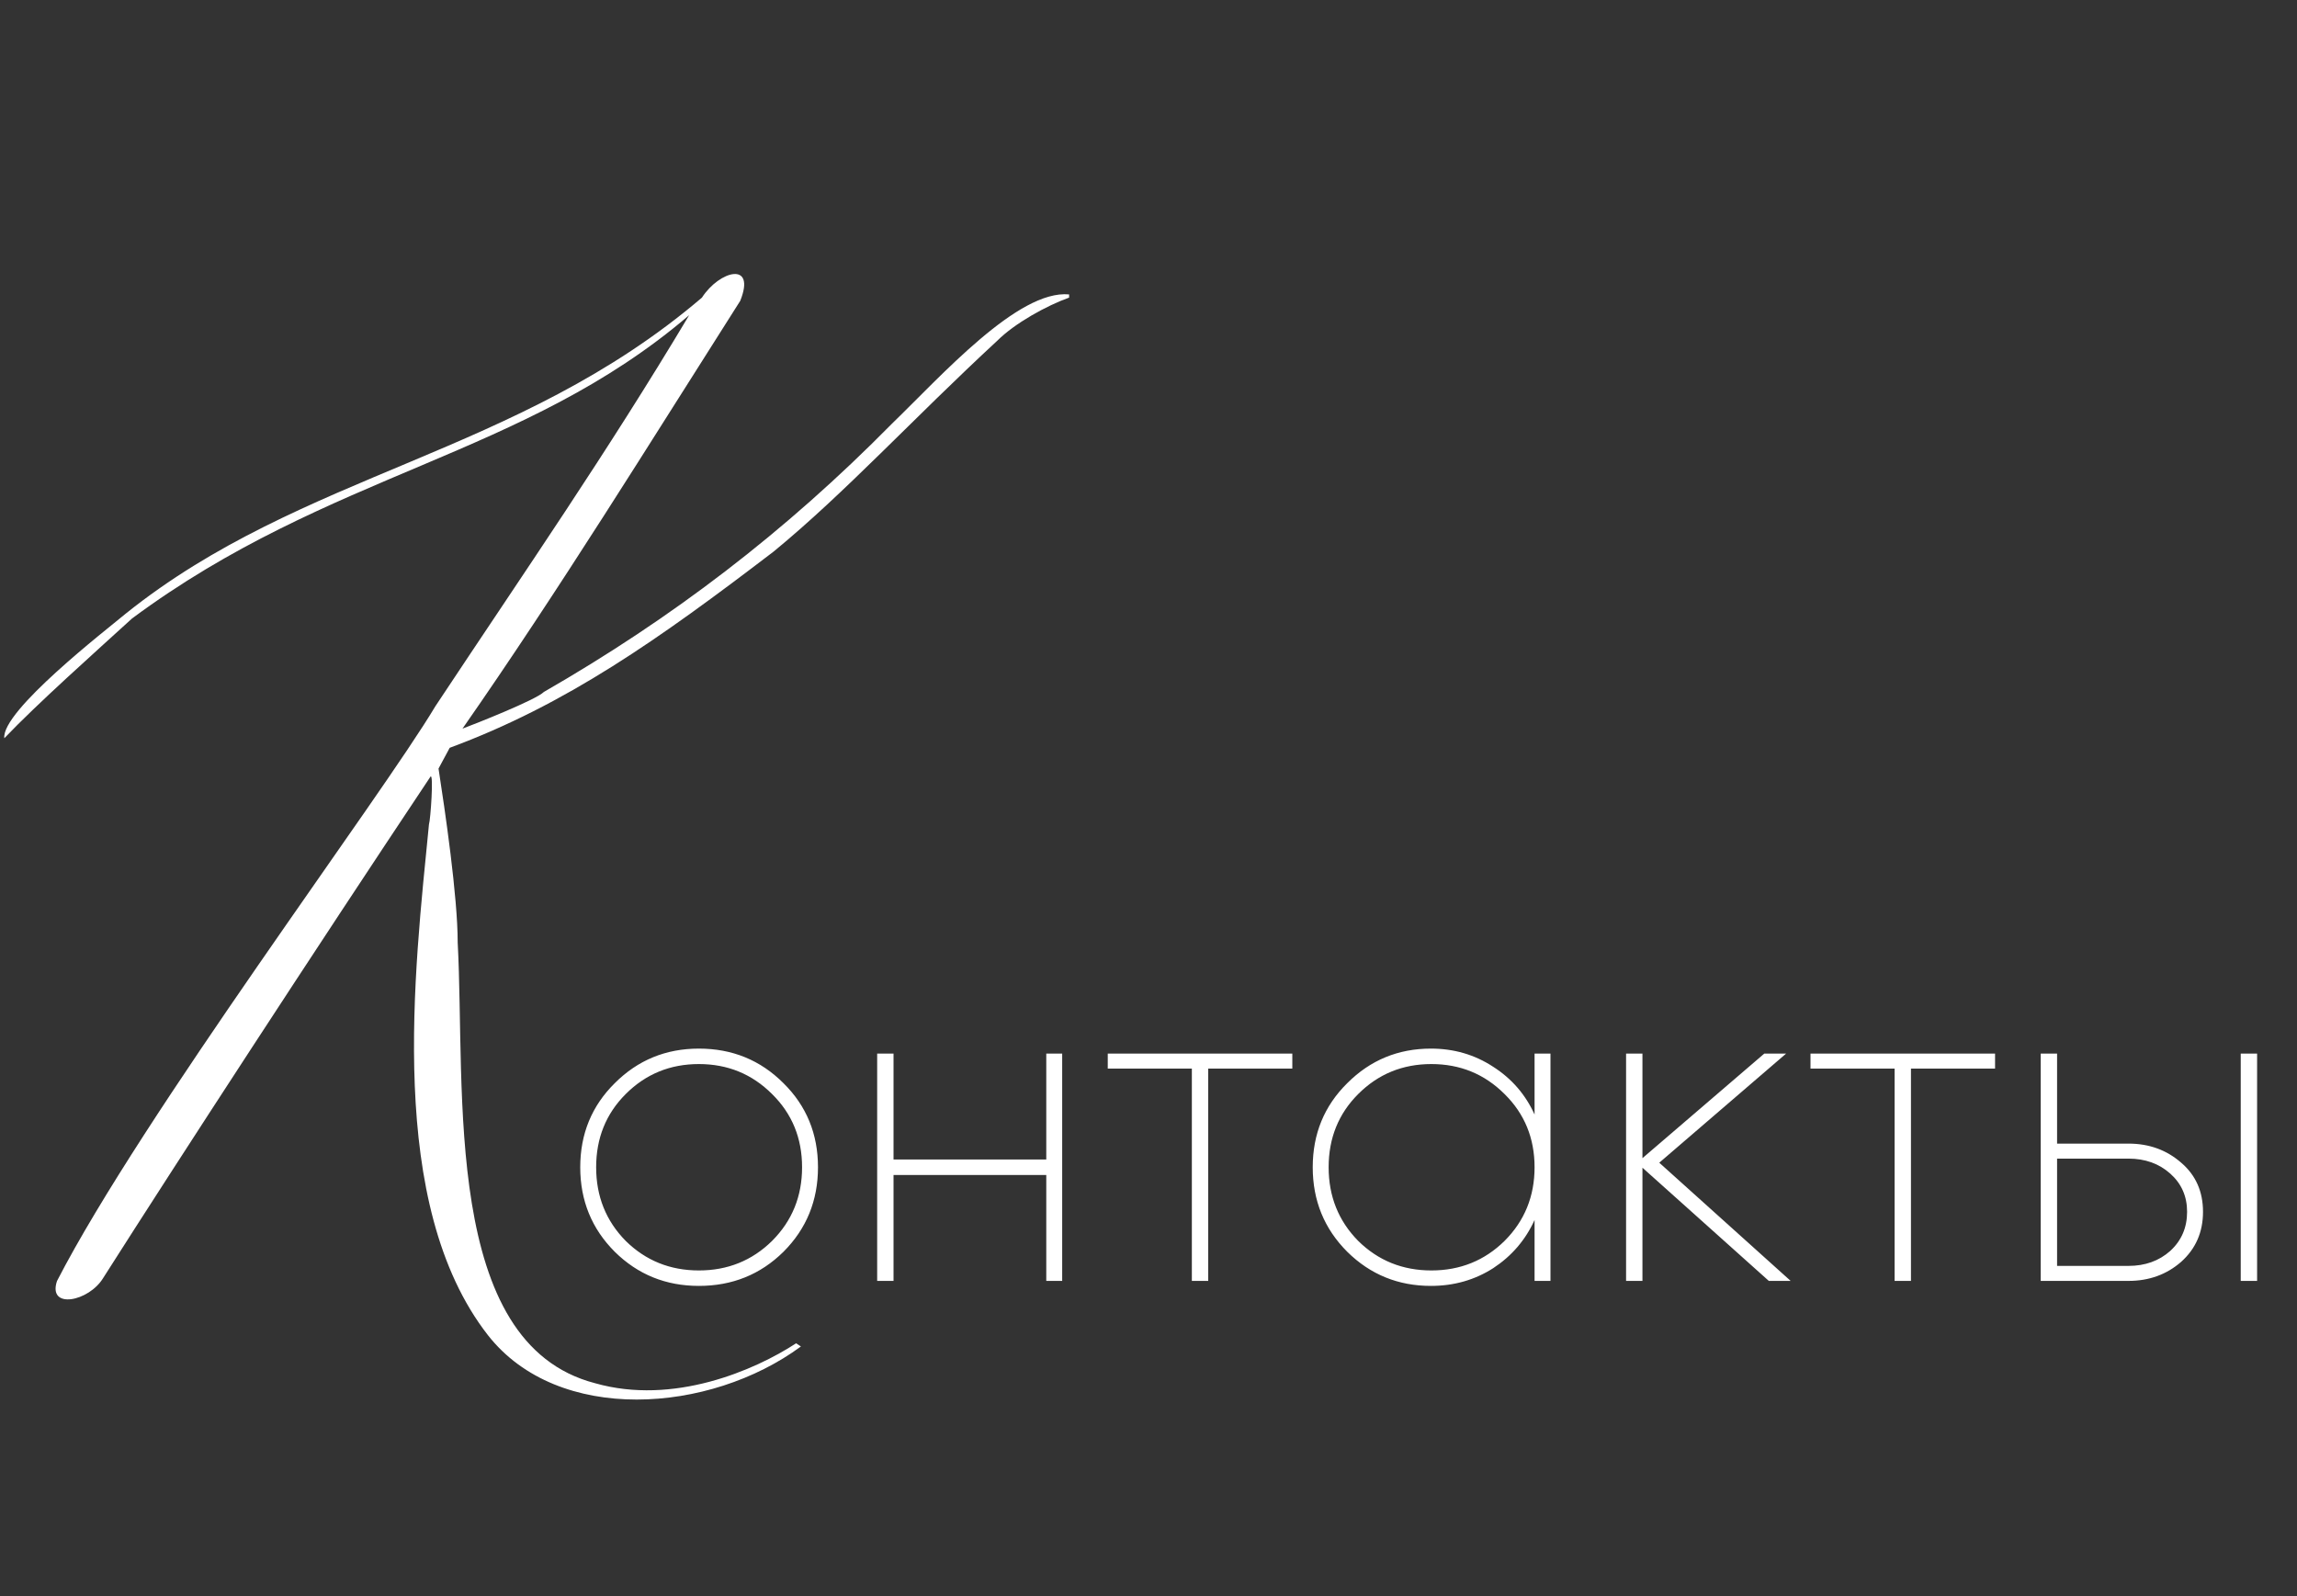 <?xml version="1.0" encoding="UTF-8"?> <svg xmlns="http://www.w3.org/2000/svg" width="859" height="597" viewBox="0 0 859 597" fill="none"><rect x="0" y="0" width="859" height="597" fill="#333333" stroke="none"/><path d="M261.36 480.87C249.007 480.87 238.523 476.62 229.91 468.12C221.297 459.507 216.99 448.967 216.99 436.5C216.99 424.033 221.297 413.55 229.91 405.05C238.523 396.437 249.007 392.13 261.36 392.13C273.827 392.13 284.367 396.437 292.98 405.05C301.593 413.55 305.9 424.033 305.9 436.5C305.9 448.967 301.593 459.507 292.98 468.12C284.367 476.62 273.827 480.87 261.36 480.87ZM233.99 464.04C241.47 471.407 250.593 475.09 261.36 475.09C272.127 475.09 281.25 471.407 288.73 464.04C296.21 456.56 299.95 447.38 299.95 436.5C299.95 425.62 296.21 416.497 288.73 409.13C281.25 401.65 272.127 397.91 261.36 397.91C250.593 397.91 241.47 401.65 233.99 409.13C226.623 416.497 222.94 425.62 222.94 436.5C222.94 447.38 226.623 456.56 233.99 464.04ZM391.272 394H397.222V479H391.272V439.39H334.152V479H328.032V394H334.152V433.61H391.272V394ZM483.283 394V399.61H451.833V479H445.713V399.61H414.263V394H483.283ZM573.876 394H579.826V479H573.876V456.22C570.476 463.7 565.319 469.707 558.406 474.24C551.492 478.66 543.729 480.87 535.116 480.87C522.876 480.87 512.449 476.62 503.836 468.12C495.222 459.507 490.916 448.967 490.916 436.5C490.916 424.033 495.222 413.55 503.836 405.05C512.449 396.437 522.876 392.13 535.116 392.13C543.729 392.13 551.492 394.397 558.406 398.93C565.319 403.35 570.476 409.3 573.876 416.78V394ZM507.916 464.04C515.396 471.407 524.519 475.09 535.286 475.09C546.052 475.09 555.176 471.407 562.656 464.04C570.136 456.56 573.876 447.38 573.876 436.5C573.876 425.62 570.136 416.497 562.656 409.13C555.176 401.65 546.052 397.91 535.286 397.91C524.519 397.91 515.396 401.65 507.916 409.13C500.549 416.497 496.866 425.62 496.866 436.5C496.866 447.38 500.549 456.56 507.916 464.04ZM669.64 479H661.48L614.22 436.67V479H608.1V394H614.22V433.1L659.78 394H667.94L620.51 434.8L669.64 479ZM746.086 394V399.61H714.636V479H708.516V399.61H677.066V394H746.086ZM795.969 427.66C803.675 427.66 810.249 430.04 815.689 434.8C821.129 439.447 823.849 445.567 823.849 453.16C823.849 460.753 821.129 466.987 815.689 471.86C810.249 476.62 803.675 479 795.969 479H763.159V394H769.279V427.66H795.969ZM837.959 394H844.079V479H837.959V394ZM795.969 473.39C802.202 473.39 807.415 471.52 811.609 467.78C815.802 463.927 817.899 459.053 817.899 453.16C817.899 447.38 815.802 442.62 811.609 438.88C807.415 435.14 802.202 433.27 795.969 433.27H769.279V473.39H795.969Z" fill="white"></path><path d="M168.176 279.646L163.997 287.407C166.385 302.929 171.161 335.167 171.161 352.48C174.146 408.001 165.191 502.327 222.503 517.252C251.756 525.61 282.203 512.476 297.725 502.327L299.516 503.521C265.487 528.595 208.772 532.774 182.504 499.342C144.296 450.388 155.042 363.226 160.415 308.302C161.012 306.511 162.206 289.198 161.012 290.392C116.834 356.659 67.88 431.881 38.627 477.85C33.254 486.805 17.732 489.79 21.314 479.044C52.955 417.553 142.505 298.153 162.803 264.124C196.832 212.782 226.682 169.798 257.726 117.859C195.638 170.992 123.401 176.365 49.373 231.289C35.642 243.826 14.15 262.93 1.613 276.064C0.419 265.915 39.821 235.468 46.985 229.498C113.252 176.365 193.25 170.395 262.502 111.292C269.069 101.143 282.8 97.561 276.83 112.486C243.398 165.022 208.772 221.14 172.952 272.482C177.728 270.691 200.414 261.736 203.399 258.751C251.159 231.289 293.546 199.051 333.545 158.455C352.052 140.545 380.708 108.307 399.812 110.098V111.292C391.454 114.277 379.514 120.844 372.947 127.411C341.306 156.664 316.232 184.126 289.367 206.215C246.383 239.05 211.757 263.527 168.176 279.646Z" fill="white"></path></svg> 